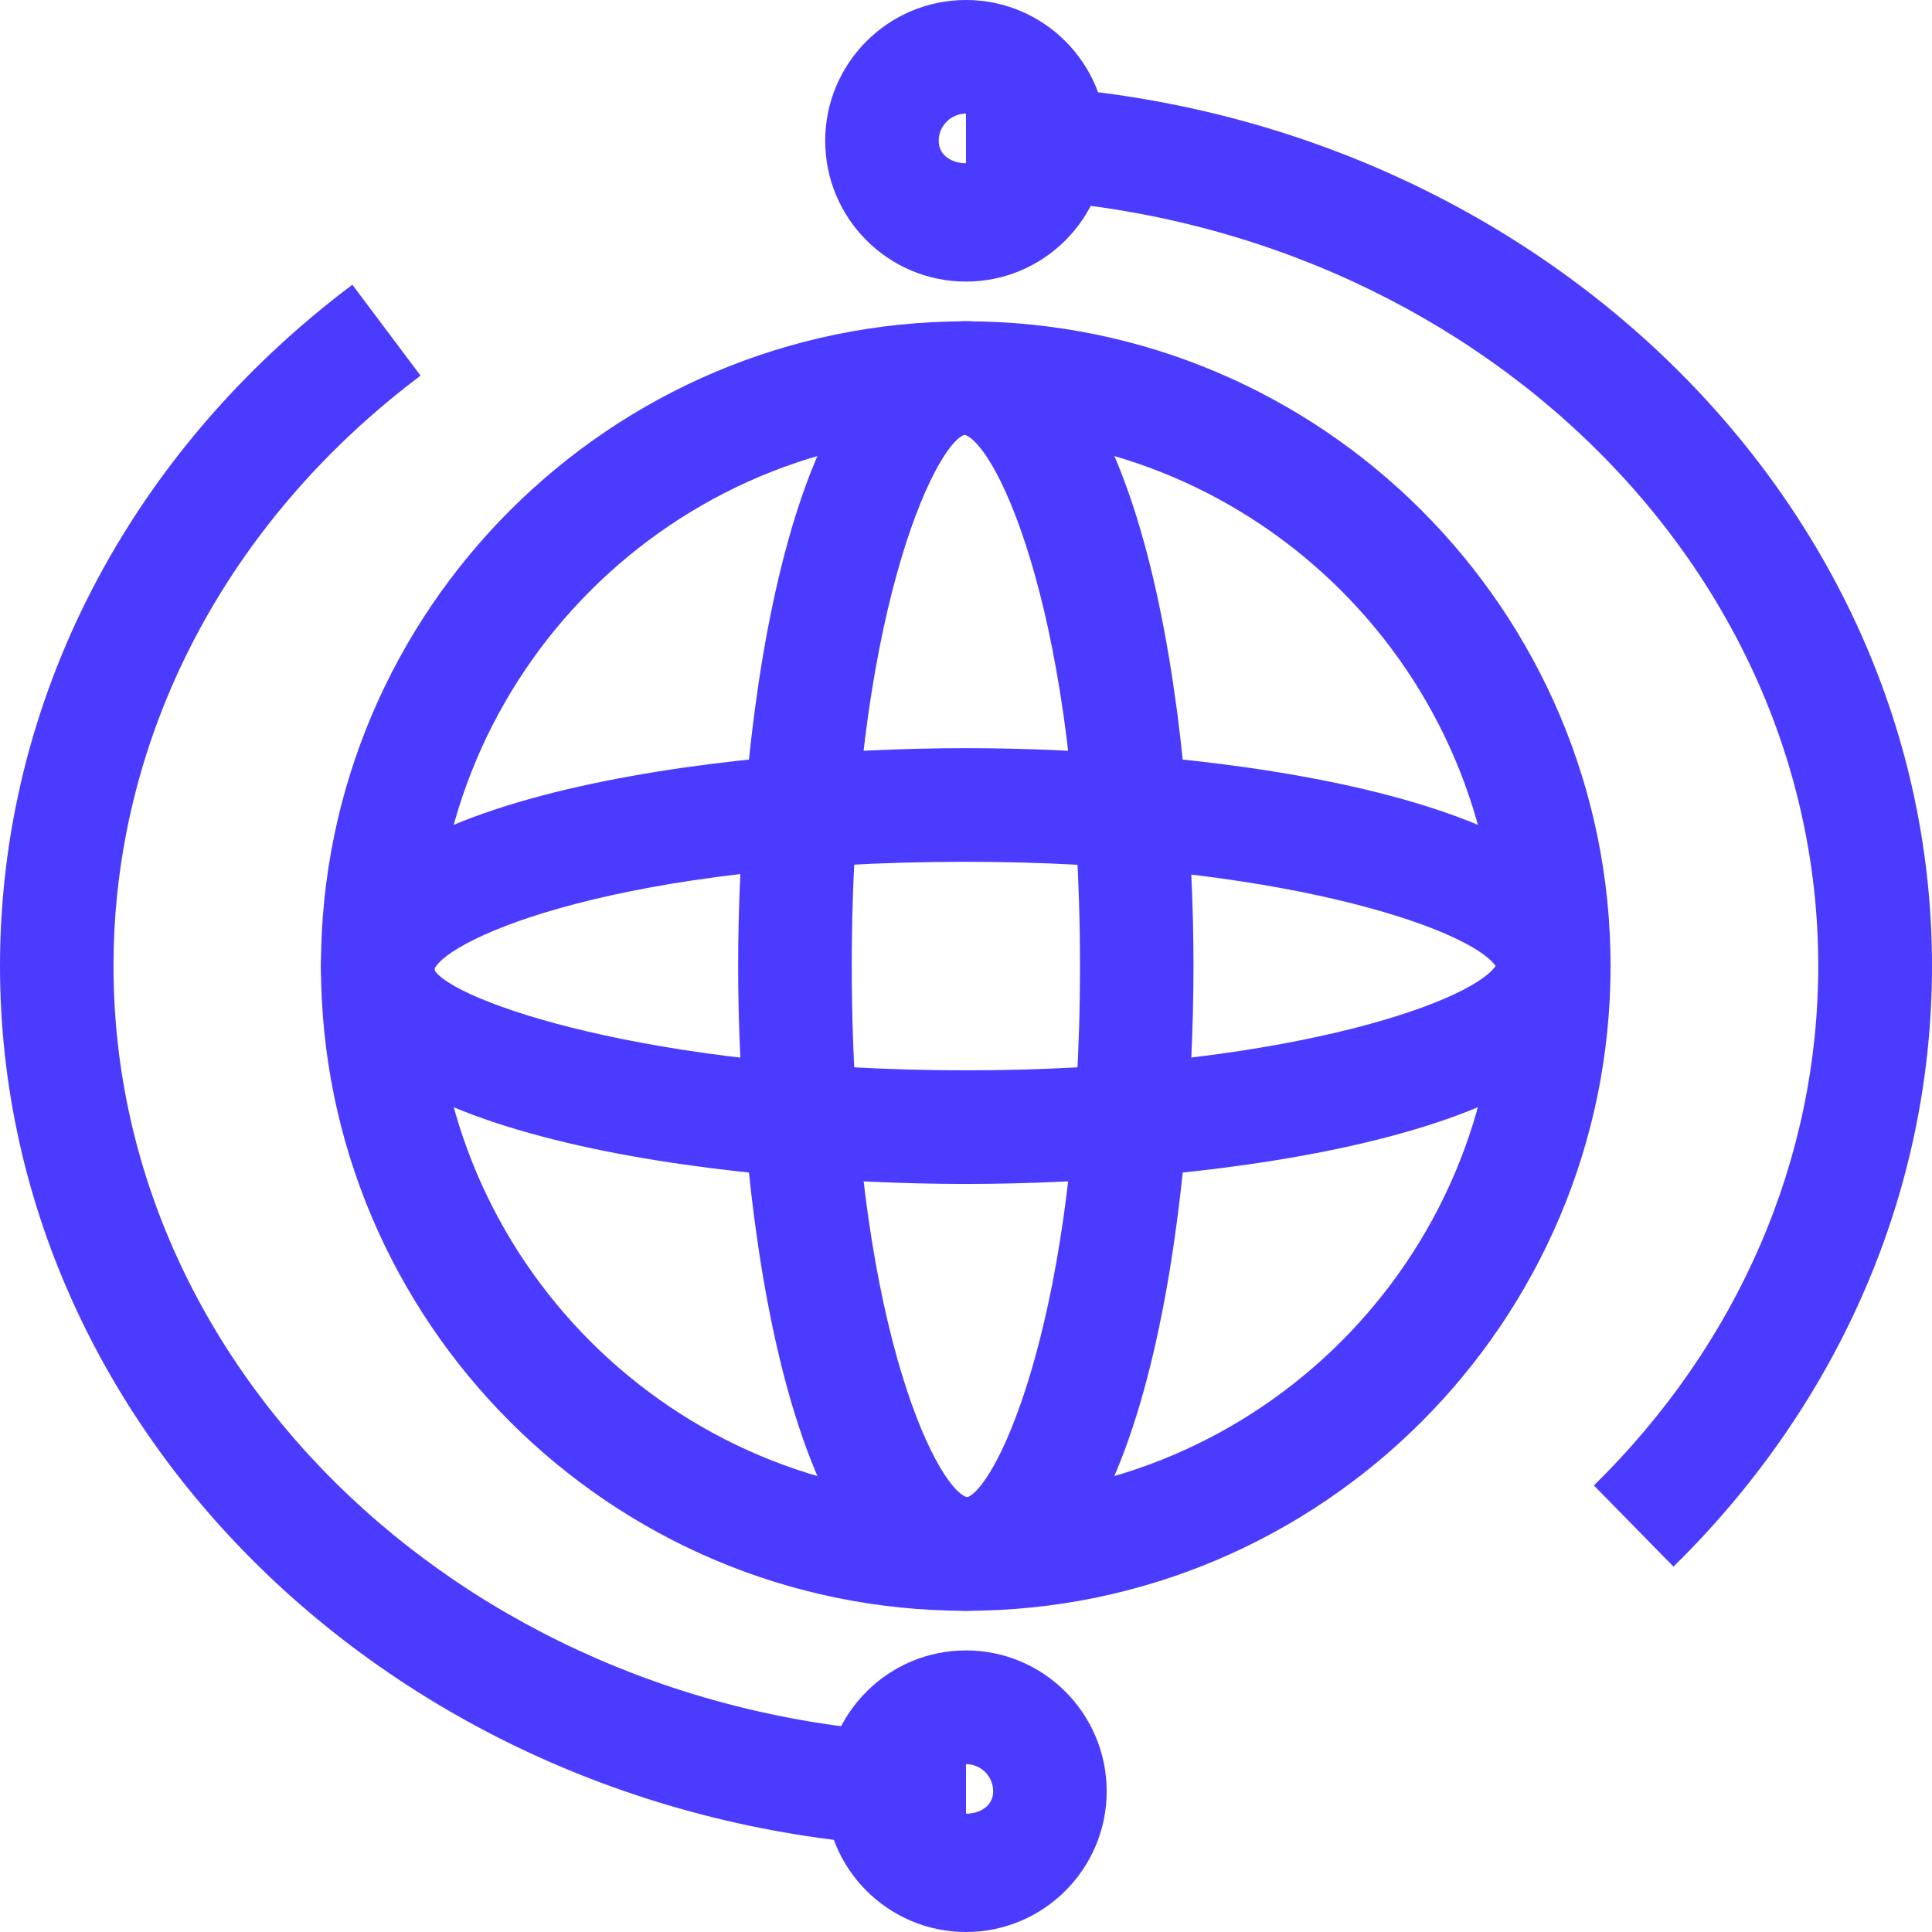 <svg width="16" height="16" viewBox="0 0 16 16" fill="none" xmlns="http://www.w3.org/2000/svg">
<g id="&#231;&#188;&#150;&#231;&#187;&#132; 16">
<path id="Fill 10" fill-rule="evenodd" clip-rule="evenodd" d="M7.999 3.602C5.573 3.602 3.6 5.575 3.6 8C3.6 10.426 5.573 12.399 7.999 12.399C10.424 12.399 12.397 10.426 12.397 8C12.397 5.575 10.424 3.602 7.999 3.602ZM7.999 13.34C5.054 13.34 2.658 10.945 2.658 8C2.658 5.056 5.054 2.661 7.999 2.661C10.943 2.661 13.338 5.056 13.338 8C13.338 10.945 10.943 13.34 7.999 13.34Z" fill="#4B3BFF"/>
<path id="Fill 11" fill-rule="evenodd" clip-rule="evenodd" d="M7.988 3.6C7.738 3.686 7.054 5.12 7.054 8C7.054 10.88 7.738 12.314 8.009 12.4C8.26 12.314 8.944 10.879 8.944 8C8.944 5.121 8.26 3.686 7.988 3.6ZM8 13.34C6.51 13.34 6.113 9.983 6.113 8C6.113 6.017 6.51 2.66 8 2.66C9.488 2.66 9.884 6.017 9.884 8C9.884 9.983 9.488 13.34 8 13.34Z" fill="#4B3BFF"/>
<path id="Fill 12" fill-rule="evenodd" clip-rule="evenodd" d="M7.999 7.137C5.146 7.137 3.713 7.766 3.595 8.029C3.734 8.283 5.369 8.864 7.999 8.864C10.551 8.864 12.165 8.317 12.386 8C12.165 7.683 10.55 7.137 7.999 7.137ZM7.999 9.805C6.015 9.805 2.658 9.425 2.658 8C2.658 6.576 6.015 6.196 7.999 6.196C9.982 6.196 13.338 6.576 13.338 8C13.338 9.425 9.982 9.805 7.999 9.805Z" fill="#4B3BFF"/>
<path id="Fill 13" fill-rule="evenodd" clip-rule="evenodd" d="M8 0.941C7.875 0.941 7.774 1.042 7.774 1.166C7.774 1.414 8.225 1.414 8.225 1.166C8.225 1.042 8.124 0.941 8 0.941ZM8 2.332C7.356 2.332 6.834 1.809 6.834 1.166C6.834 0.523 7.356 0 8 0C8.643 0 9.165 0.523 9.165 1.166C9.165 1.809 8.643 2.332 8 2.332Z" fill="#4B3BFF"/>
<path id="Fill 14" fill-rule="evenodd" clip-rule="evenodd" d="M8 14.61C7.875 14.61 7.774 14.71 7.774 14.835C7.774 15.082 8.225 15.082 8.225 14.835C8.225 14.71 8.124 14.61 8 14.61ZM8 16C7.356 16 6.834 15.477 6.834 14.835C6.834 14.191 7.356 13.668 8 13.668C8.643 13.668 9.165 14.191 9.165 14.835C9.165 15.477 8.643 16 8 16Z" fill="#4B3BFF"/>
<path id="Fill 15" fill-rule="evenodd" clip-rule="evenodd" d="M8 15.305C3.588 15.305 0 12.028 0 8C0 5.808 1.063 3.752 2.918 2.358L3.483 3.111C1.867 4.325 0.94 6.107 0.94 8C0.94 11.509 4.107 14.364 8 14.364V15.305Z" fill="#4B3BFF"/>
<path id="Fill 16" fill-rule="evenodd" clip-rule="evenodd" d="M13.859 12.974L13.2 12.302C14.398 11.125 15.058 9.598 15.058 8C15.058 4.492 11.891 1.637 8 1.637V0.696C12.411 0.696 16 3.972 16 8C16 9.852 15.239 11.619 13.859 12.974Z" fill="#4B3BFF"/>
</g>
</svg>
